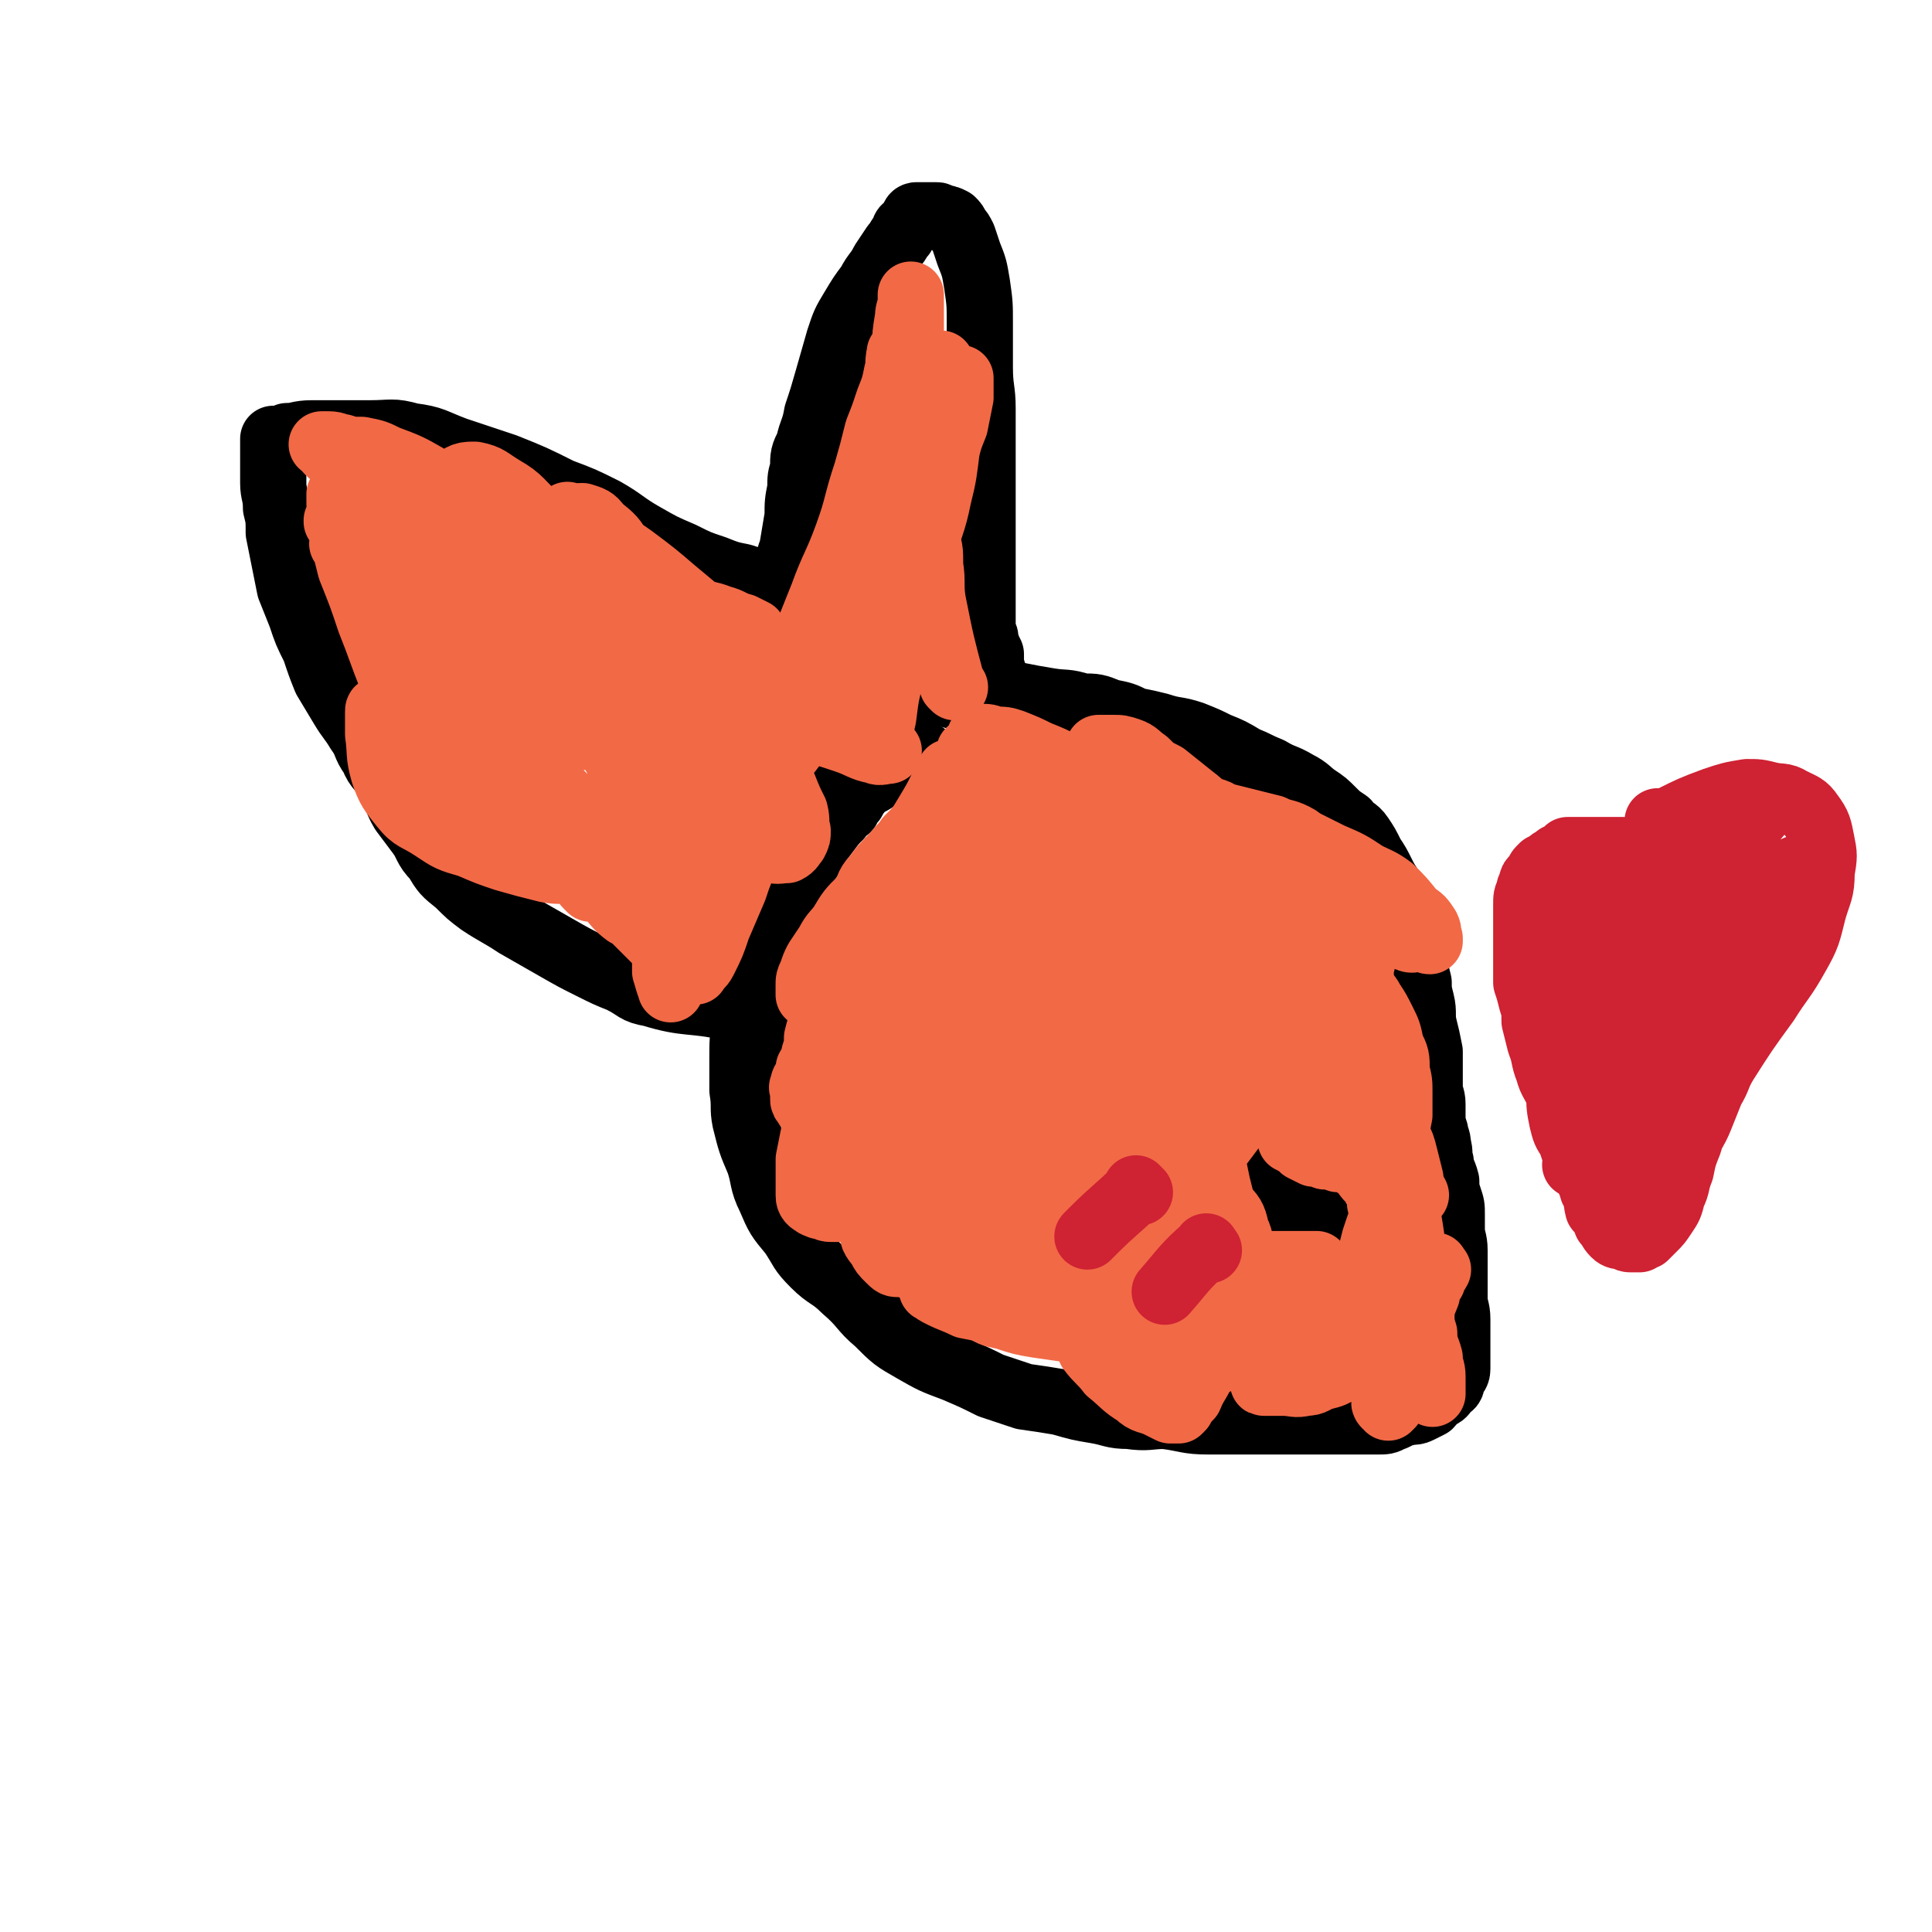<svg viewBox='0 0 700 700' version='1.1' xmlns='http://www.w3.org/2000/svg' xmlns:xlink='http://www.w3.org/1999/xlink'><g fill='none' stroke='#000000' stroke-width='24' stroke-linecap='round' stroke-linejoin='round'><path d='M304,259c-1,-1 -2,-1 -1,-1 9,-3 10,-3 21,-5 4,-1 4,-1 7,-2 5,0 5,0 9,0 5,0 5,0 10,0 5,0 5,0 9,0 5,0 5,0 10,1 5,1 5,1 11,2 6,1 6,0 12,2 5,0 5,0 10,2 5,1 5,1 9,3 5,1 5,1 9,2 6,2 6,1 12,3 5,2 5,2 9,4 5,2 5,2 10,5 5,2 4,2 9,4 5,3 5,2 10,5 4,2 4,3 7,5 3,2 3,2 6,5 2,2 2,2 5,4 2,3 3,2 5,5 2,3 2,3 4,7 2,3 2,3 4,7 2,4 2,3 4,7 2,5 2,5 4,9 1,5 1,5 2,9 1,3 1,3 2,7 0,3 0,3 1,7 0,3 0,3 1,7 1,4 0,5 1,9 1,4 1,4 2,9 0,3 0,3 0,7 0,3 0,3 0,6 0,3 1,3 1,6 0,2 0,2 0,4 0,3 0,3 1,6 0,2 1,2 1,5 1,3 0,3 1,6 0,3 1,3 2,7 0,3 0,3 1,6 1,3 1,3 1,6 0,3 0,3 0,5 0,4 1,4 1,8 0,2 0,2 0,5 0,3 0,3 0,6 0,3 0,3 0,6 0,4 1,4 1,8 0,3 0,3 0,6 0,2 0,2 0,5 0,2 0,2 0,4 0,1 0,1 0,3 0,2 -1,2 -2,4 0,2 0,2 -2,3 -1,2 -1,2 -3,3 -2,1 -2,2 -3,3 -2,1 -2,1 -4,2 -2,1 -3,0 -5,1 -2,0 -2,1 -5,2 -2,1 -2,1 -5,1 -3,0 -3,0 -6,0 -4,0 -4,0 -7,0 -5,0 -5,0 -9,0 -5,0 -5,0 -10,0 -5,0 -5,0 -10,0 -4,0 -4,0 -9,0 -5,0 -5,0 -10,0 -8,0 -8,-1 -16,-2 -6,0 -6,1 -13,0 -6,0 -6,-1 -12,-2 -6,-1 -6,-1 -13,-3 -6,-1 -6,-1 -13,-2 -6,-2 -6,-2 -12,-4 -6,-3 -6,-3 -13,-6 -8,-3 -8,-3 -15,-7 -7,-4 -7,-4 -13,-10 -6,-5 -5,-6 -12,-12 -5,-5 -6,-4 -11,-9 -5,-5 -4,-5 -8,-11 -5,-6 -5,-6 -8,-13 -3,-6 -2,-7 -4,-13 -3,-7 -3,-7 -5,-15 -1,-5 0,-5 -1,-11 0,-5 0,-5 0,-11 0,-7 0,-7 1,-14 1,-5 1,-5 3,-10 1,-5 1,-5 3,-11 1,-4 1,-4 2,-8 2,-5 2,-5 4,-9 1,-4 1,-4 2,-8 2,-3 1,-3 3,-6 2,-3 2,-3 4,-6 1,-3 1,-3 3,-6 1,-2 2,-1 3,-3 2,-2 2,-2 3,-4 2,-2 2,-1 4,-3 1,-2 1,-3 3,-4 0,0 0,1 0,1 0,0 0,-1 0,-1 0,-1 1,-1 2,-2 0,-1 -1,-2 0,-3 0,-1 0,-1 1,-2 0,-1 0,-1 1,-2 0,-1 0,-1 1,-3 0,-1 0,-1 1,-2 0,0 1,0 1,-1 1,-1 1,-1 2,-1 0,-1 0,-1 0,-2 0,-1 0,-1 1,-2 0,0 0,0 1,0 0,-1 0,-1 0,-1 0,-1 1,-1 2,-1 0,0 -1,0 -1,-1 0,0 0,0 0,0 0,0 0,0 0,0 0,-1 0,-1 0,-1 0,0 -1,0 -1,0 0,0 0,0 0,-1 0,0 0,-1 0,-1 0,0 0,1 0,2 '/><path d='M265,366c-1,-1 -1,-1 -1,-1 -14,-3 -15,-1 -28,-5 -6,-1 -5,-2 -11,-5 -5,-2 -5,-2 -11,-5 -6,-3 -6,-3 -13,-7 -7,-4 -7,-4 -14,-8 -6,-4 -7,-4 -13,-8 -4,-3 -4,-3 -8,-7 -5,-4 -5,-4 -8,-9 -4,-4 -3,-5 -6,-9 -3,-4 -3,-4 -6,-8 -3,-5 -2,-6 -5,-11 -3,-5 -4,-4 -6,-9 -3,-4 -2,-5 -5,-9 -3,-5 -3,-4 -6,-9 -3,-5 -3,-5 -6,-10 -2,-5 -2,-5 -4,-11 -3,-6 -3,-6 -5,-12 -2,-5 -2,-5 -4,-10 -1,-5 -1,-5 -2,-10 -1,-5 -1,-5 -2,-10 0,-5 0,-5 -1,-9 0,-5 -1,-5 -1,-9 0,-3 0,-3 0,-6 0,-3 0,-3 0,-5 0,-2 0,-2 0,-4 0,0 0,0 0,-1 0,0 0,0 1,0 2,0 2,0 4,-1 4,0 4,-1 9,-1 5,0 5,0 10,0 6,0 6,0 11,0 8,0 8,-1 15,1 8,1 8,2 16,5 9,3 9,3 18,6 10,4 10,4 20,9 8,3 8,3 16,7 7,4 7,5 14,9 7,4 7,4 14,7 6,3 6,3 12,5 5,2 5,2 10,3 3,1 3,1 6,2 1,0 1,0 3,0 1,0 2,1 3,2 1,0 0,-1 1,-2 1,-1 1,-1 2,-2 2,-5 1,-5 3,-10 1,-6 1,-6 2,-12 0,-5 0,-5 1,-10 0,-4 0,-4 1,-7 0,-5 0,-5 2,-9 1,-5 2,-5 3,-11 2,-6 2,-6 4,-13 2,-7 2,-7 4,-14 2,-6 2,-6 5,-11 3,-5 3,-5 6,-9 2,-4 3,-4 5,-8 2,-3 2,-3 4,-6 2,-2 1,-2 3,-4 1,-2 0,-2 2,-3 1,-2 1,-1 2,-3 0,0 0,0 0,0 0,-1 1,-1 1,-1 1,0 1,0 2,0 0,0 0,0 1,0 1,0 1,0 2,0 1,0 1,0 2,0 1,0 1,0 2,1 2,0 2,0 4,1 1,1 1,1 2,3 1,1 1,1 2,3 1,3 1,3 2,6 2,5 2,5 3,11 1,7 1,7 1,14 0,8 0,8 0,16 0,8 1,8 1,15 0,7 0,7 0,14 0,6 0,6 0,12 0,5 0,5 0,11 0,4 0,4 0,7 0,4 0,4 0,8 0,4 0,4 0,8 0,3 0,3 0,6 0,3 0,3 0,6 0,3 0,3 0,5 0,2 0,2 0,4 0,1 1,1 1,2 0,0 0,0 0,1 0,0 0,0 0,0 1,3 1,3 2,5 0,4 0,4 1,7 0,5 1,5 2,9 1,5 1,5 2,9 0,1 0,2 1,3 '/><path d='M370,260c-1,-1 -1,-1 -1,-1 -12,-4 -12,-5 -24,-7 -6,-2 -6,-1 -12,-2 -6,0 -6,1 -11,1 -4,0 -4,0 -8,0 -3,0 -4,0 -6,1 -2,1 -3,1 -4,3 -2,2 -2,3 -3,5 -3,4 -3,4 -5,8 -1,1 -2,2 -2,3 '/><path d='M336,275c-1,-1 -1,-2 -1,-1 -10,3 -10,3 -19,9 -4,2 -4,3 -7,6 -4,4 -4,5 -7,9 -3,4 -3,4 -6,8 -2,4 -2,4 -4,7 -1,3 -1,3 -3,6 -1,3 0,3 -1,6 -1,4 -1,4 -1,8 -1,5 -1,5 -1,9 0,4 0,4 0,8 0,1 0,2 0,2 '/><path d='M307,268c-1,-1 -1,-2 -1,-1 -5,12 -5,14 -10,27 -2,5 -2,5 -4,9 -2,6 -2,6 -4,12 -2,8 -3,8 -5,15 -2,7 -2,7 -4,13 -2,6 -2,6 -3,12 -1,6 -1,6 -2,13 0,8 0,8 0,16 0,2 0,2 0,5 0,0 0,0 0,0 '/><path d='M465,435c-1,-1 -1,-1 -1,-1 '/><path d='M465,435c-1,-1 -1,-1 -1,-1 -1,-1 0,0 0,0 2,-3 3,-4 5,-8 0,0 -1,0 -1,-1 0,0 0,0 -1,0 -1,0 -1,0 -2,0 -1,0 -2,0 -3,1 -1,0 -1,0 -2,1 -1,2 -1,2 -2,3 0,2 0,2 0,4 0,1 0,1 0,3 0,1 0,1 0,2 0,1 0,2 1,3 0,1 1,1 2,2 1,1 1,1 3,2 3,1 3,1 5,1 2,0 2,0 3,0 1,0 1,0 3,0 1,0 1,0 2,-1 1,-1 1,-1 1,-2 0,-2 0,-2 0,-3 0,-2 0,-2 0,-3 0,-2 0,-2 -1,-4 0,-1 0,-1 -2,-2 -2,-2 -2,-2 -4,-4 -3,-1 -3,-1 -6,-2 -2,-1 -2,-1 -4,-2 -2,0 -2,0 -5,0 0,0 0,0 -1,0 -1,0 -1,0 -1,0 -1,0 -1,0 -2,1 -1,1 -1,1 -1,2 -1,0 0,0 0,1 0,1 0,1 0,2 0,1 0,2 1,3 0,1 0,1 1,2 1,0 1,0 2,1 1,1 1,1 2,2 1,0 1,0 2,0 1,0 1,0 2,0 0,0 0,0 0,0 '/></g>
<g fill='none' stroke='#F26946' stroke-width='24' stroke-linecap='round' stroke-linejoin='round'><path d='M359,296c-1,-1 -1,-2 -1,-1 -8,11 -8,11 -14,24 -3,6 -2,7 -4,14 -2,5 -2,5 -4,11 -2,4 -1,5 -3,9 -1,5 -1,5 -2,9 0,4 -1,4 -1,9 0,4 0,4 0,8 0,2 0,2 0,4 0,0 0,0 0,1 0,0 0,0 0,0 2,-6 1,-6 3,-12 2,-5 3,-5 5,-11 2,-5 2,-5 5,-11 3,-8 4,-7 6,-15 2,-8 2,-9 4,-17 1,-6 1,-6 2,-11 0,-3 0,-3 0,-7 0,-2 0,-2 0,-4 0,0 0,-1 0,0 -1,0 -2,0 -3,1 -3,2 -4,2 -6,6 -5,5 -5,5 -8,11 -5,8 -5,8 -8,16 -4,7 -4,8 -7,15 -3,6 -4,6 -6,12 -1,5 -1,5 -2,9 0,4 0,4 0,8 0,3 0,3 0,6 0,2 0,2 1,4 1,1 1,1 2,2 0,0 1,0 2,0 1,0 1,0 2,-1 3,-3 3,-3 5,-7 4,-5 4,-5 7,-11 3,-5 3,-5 6,-11 3,-6 4,-6 6,-13 2,-5 2,-5 4,-11 1,-6 1,-6 1,-11 0,-3 0,-3 0,-6 0,-1 0,-2 -1,-3 0,0 -1,1 -2,2 -4,2 -4,1 -7,4 -5,5 -4,6 -8,12 -5,7 -5,7 -10,15 -4,6 -4,6 -8,12 -4,5 -5,5 -8,11 -3,5 -2,5 -4,10 -1,3 -1,3 -1,6 0,1 0,1 0,3 0,0 0,0 0,0 1,0 2,0 3,-1 3,-2 3,-2 5,-5 3,-7 3,-7 6,-13 4,-7 4,-7 7,-13 4,-8 4,-8 7,-15 3,-9 3,-10 6,-19 2,-6 2,-6 4,-13 2,-5 1,-5 3,-9 0,-3 0,-3 1,-6 0,-1 0,-1 0,-2 0,0 0,-1 0,0 -3,2 -3,3 -6,7 -3,4 -4,4 -7,8 -5,5 -5,5 -9,10 -5,5 -6,4 -10,10 -4,4 -4,4 -7,9 -2,3 -3,3 -5,7 -2,3 -2,3 -4,6 -1,2 -1,2 -2,5 -1,2 -1,2 -1,4 0,1 0,1 0,3 0,0 0,1 0,0 1,-2 1,-3 3,-5 3,-6 4,-5 7,-11 5,-7 5,-7 9,-14 5,-7 4,-7 9,-15 4,-5 5,-5 8,-11 4,-4 4,-4 7,-9 3,-5 3,-5 5,-9 1,-2 2,-2 3,-5 0,0 0,-2 0,-1 -2,4 -1,6 -4,11 -3,5 -4,5 -8,10 -4,5 -4,4 -8,9 -4,4 -4,4 -7,8 -3,3 -2,4 -4,7 -2,3 -2,2 -4,5 0,1 0,1 0,3 0,0 0,1 0,1 3,-4 3,-5 7,-9 3,-5 3,-4 7,-8 3,-4 2,-4 5,-7 2,-2 3,-2 5,-5 1,-1 1,-2 2,-3 0,-1 0,-1 1,-2 1,-1 1,-1 2,-3 0,0 0,0 0,0 0,-1 1,-1 1,-1 1,-1 1,-1 2,-2 0,0 0,0 1,-1 1,-1 1,-1 2,-2 1,-2 1,-2 3,-3 1,-1 1,-1 3,-3 1,-1 1,-1 2,-2 1,-1 0,-1 2,-2 1,0 1,0 2,-1 2,0 2,-1 3,-1 2,0 2,0 4,0 2,0 2,0 5,0 3,0 3,0 7,1 3,1 3,1 6,3 4,3 3,3 7,6 2,2 3,1 5,3 2,2 2,2 3,4 1,1 1,2 2,3 1,0 2,0 2,0 -2,-1 -3,-1 -5,-3 -3,-2 -3,-2 -6,-4 -5,-3 -5,-2 -9,-5 -4,-3 -4,-3 -8,-6 -4,-3 -4,-3 -7,-6 -3,-2 -3,-2 -6,-4 -2,-1 -2,-2 -3,-3 -1,0 -1,0 -1,-1 0,0 0,0 0,0 0,0 0,0 0,0 3,0 3,0 5,1 4,0 4,0 7,1 5,2 5,2 9,4 5,2 5,2 11,5 5,2 5,2 10,5 4,2 4,2 8,4 2,2 2,2 5,3 2,1 2,1 3,2 1,0 2,0 2,0 -2,0 -3,0 -6,-1 -4,0 -4,0 -7,-1 -5,-1 -5,-2 -10,-3 -5,-2 -5,-2 -11,-3 -5,-1 -5,-1 -9,-3 -4,-1 -4,0 -8,-2 -4,0 -4,0 -7,-2 -2,0 -2,0 -4,-2 -1,-1 -3,-3 -1,-3 3,0 5,1 11,3 5,1 5,0 11,2 5,1 5,1 11,3 6,2 6,2 13,4 5,2 5,2 10,4 5,2 5,2 9,4 4,2 4,2 7,4 4,1 4,1 7,3 2,1 2,1 4,2 0,0 2,0 2,0 -1,0 -3,0 -4,0 -3,-1 -3,-1 -6,-2 -4,-2 -4,-2 -7,-4 -4,-2 -4,-1 -8,-3 -4,-2 -4,-2 -7,-3 -3,-1 -3,-1 -5,-3 -1,0 -1,0 -3,-1 0,0 0,0 0,0 0,1 0,1 0,2 3,0 4,-2 7,-1 6,1 5,2 11,4 6,2 6,2 13,4 7,3 7,3 13,6 7,2 7,2 13,5 4,2 4,2 9,5 5,2 5,2 9,4 1,1 1,1 3,2 0,0 1,1 1,1 -3,-2 -4,-3 -7,-4 -5,-2 -5,-2 -10,-4 -5,-2 -6,-1 -11,-4 -5,-2 -5,-2 -11,-5 -5,-3 -5,-3 -11,-7 -5,-3 -5,-3 -9,-6 -4,-3 -4,-3 -8,-6 -3,-2 -3,-2 -6,-4 -2,-2 -2,-2 -4,-5 0,0 -1,-1 -1,-1 0,0 1,0 2,0 1,0 1,0 3,0 3,0 3,0 6,1 3,1 3,2 6,4 3,3 3,3 7,5 5,4 5,4 10,8 4,3 3,3 7,6 4,3 4,2 9,5 4,2 4,2 8,4 5,2 5,2 9,4 4,1 4,1 7,3 2,0 2,0 4,0 0,0 0,0 1,0 0,0 1,0 0,0 0,-1 -1,-1 -2,-2 -3,-3 -2,-4 -6,-6 -4,-2 -4,-1 -8,-3 -4,-1 -4,-1 -8,-2 -4,-1 -4,-1 -8,-2 -3,0 -2,-1 -5,-2 -1,0 -2,-1 -3,-1 0,0 0,1 0,2 0,0 0,0 0,0 4,0 4,0 8,1 5,2 5,2 11,4 6,2 7,2 14,4 6,3 6,3 12,6 7,3 7,3 13,7 4,2 5,2 9,5 4,4 4,4 8,9 3,2 3,2 5,5 1,2 0,2 1,4 0,0 0,0 0,1 -1,0 -2,-1 -3,-1 -3,0 -3,1 -5,0 -3,-1 -3,-1 -5,-3 -2,0 -2,0 -3,-1 -2,-1 -2,-1 -4,-1 0,0 0,0 -1,0 0,0 0,0 -1,0 0,0 -1,0 -1,1 0,1 0,1 -1,3 0,3 0,3 0,6 0,4 -1,4 -1,7 0,5 0,5 1,9 0,5 0,6 1,11 1,6 1,6 2,12 1,5 2,5 3,11 1,4 1,4 3,8 1,4 1,4 3,8 2,4 2,4 3,8 1,4 1,4 2,8 0,2 0,2 0,4 0,1 0,1 0,2 1,0 2,0 2,0 -2,-4 -3,-4 -5,-8 -2,-4 -2,-4 -3,-8 -2,-5 -2,-5 -3,-9 -2,-5 -2,-5 -3,-10 -2,-6 -2,-6 -3,-12 -2,-8 -2,-8 -4,-15 -1,-5 0,-5 -2,-10 0,-3 0,-3 -2,-7 0,-2 0,-2 -1,-4 0,0 0,-1 0,-1 0,0 0,1 0,1 0,0 0,0 0,0 1,2 2,2 3,4 1,4 1,4 3,9 1,6 1,6 3,11 1,7 1,7 3,13 1,5 1,5 2,10 1,5 2,5 3,10 1,6 0,6 2,12 1,7 1,7 3,14 1,7 1,7 2,13 1,6 0,6 1,11 0,7 1,7 2,13 1,7 0,7 2,13 0,5 1,5 2,9 0,4 1,3 1,7 0,1 0,1 0,3 0,1 0,3 0,3 -1,-2 -1,-4 -2,-8 0,-4 0,-4 -1,-9 -1,-5 -1,-5 -1,-10 0,-4 0,-4 0,-8 0,-3 0,-3 -1,-6 0,-2 0,-2 0,-4 0,-1 0,-1 0,-2 0,0 0,0 0,0 0,4 0,4 0,8 0,6 0,6 -1,12 0,6 0,6 -1,11 0,4 -1,4 -2,7 -2,4 -2,4 -4,8 -1,2 -1,2 -2,5 0,0 -1,1 -1,1 0,0 0,-1 -1,-1 0,0 0,0 0,0 -1,-1 0,-1 0,-2 1,-4 1,-4 2,-7 2,-5 2,-5 4,-9 3,-6 3,-6 5,-12 2,-5 2,-5 4,-10 0,-3 0,-3 2,-5 0,-2 1,-2 2,-4 0,0 -1,0 -1,-1 0,0 0,-1 0,0 -2,1 -2,2 -5,4 -4,5 -4,5 -7,9 -4,6 -4,6 -8,11 -4,4 -4,4 -8,8 -3,2 -2,3 -6,5 -3,2 -3,2 -7,3 -3,1 -3,2 -6,2 -4,1 -4,0 -8,0 -3,0 -3,0 -5,0 -1,0 -2,0 -2,0 -1,0 0,0 1,-1 3,-2 3,-2 6,-4 5,-3 6,-2 11,-4 5,-2 5,-2 10,-4 4,-1 4,-1 8,-3 4,-2 4,-2 7,-3 2,-1 2,-1 5,-3 0,0 1,0 1,0 0,0 -1,0 -1,-1 -1,0 -1,-1 -3,-1 -3,-1 -3,-1 -7,-1 -5,0 -5,0 -10,1 -6,1 -6,1 -12,3 -5,1 -5,0 -10,2 -4,0 -5,0 -8,2 -2,0 -2,1 -4,2 0,0 -1,0 -1,0 0,0 1,0 2,0 1,0 1,1 3,1 4,0 4,0 8,-1 6,-1 6,-2 11,-4 5,-3 5,-3 9,-6 5,-3 5,-3 9,-6 2,-1 2,-1 4,-3 1,0 1,-1 1,-1 0,-1 -1,-1 -2,-1 -2,0 -2,0 -5,0 -5,0 -5,-1 -10,0 -6,1 -6,1 -11,2 -5,1 -5,2 -9,3 -4,1 -4,1 -8,3 -2,1 -2,1 -4,3 -1,0 -2,0 -2,0 0,0 1,0 2,0 0,0 0,0 0,0 0,0 -1,0 -1,0 2,-1 3,0 7,-1 4,0 4,-1 8,-2 5,-1 5,-1 9,-2 4,-1 3,-2 7,-3 2,-1 2,-1 5,-1 1,0 2,0 2,0 -2,-1 -3,-1 -5,-2 -5,0 -5,0 -10,0 -5,0 -5,0 -11,0 -4,0 -4,0 -8,0 -2,0 -2,0 -5,0 -2,0 -2,0 -4,0 0,0 -1,0 0,0 4,-1 4,-2 9,-3 5,-1 5,-1 9,-2 4,-1 4,-1 9,-2 2,0 2,0 4,0 1,0 3,0 3,0 -3,0 -5,0 -9,0 -5,0 -5,0 -9,0 -3,0 -3,0 -7,0 -1,0 -1,0 -3,0 -2,0 -2,0 -4,-1 -2,0 -2,0 -3,-1 -2,-1 -2,-1 -4,-3 -2,-1 -2,-1 -3,-3 0,-1 0,-1 -1,-3 0,-1 0,-1 0,-2 0,-1 0,-1 0,-3 0,0 0,0 0,0 0,-1 0,-1 0,-1 1,0 1,0 2,0 1,0 1,0 2,0 2,0 2,0 3,0 1,0 1,0 3,0 0,0 0,0 0,0 0,-2 0,-2 -1,-4 -1,-4 -1,-4 -2,-8 -1,-5 -1,-5 -2,-9 -1,-4 -1,-4 -3,-7 -1,-4 -1,-4 -2,-7 0,-3 0,-3 0,-5 0,-2 -1,-2 -1,-4 0,0 0,0 0,-1 0,0 0,0 0,0 0,0 0,0 0,0 1,2 1,2 2,5 0,2 0,3 0,5 0,4 0,4 0,8 0,4 0,4 0,7 0,4 0,4 -1,7 0,2 0,2 -2,4 0,1 0,1 -1,1 0,0 -1,0 0,0 0,-1 1,-1 2,-3 2,-3 1,-4 3,-7 2,-4 3,-3 5,-7 3,-4 3,-4 6,-8 3,-3 3,-3 6,-6 3,-3 3,-3 7,-6 3,-2 3,-2 7,-3 2,-1 2,0 4,0 1,0 1,0 3,0 0,0 0,0 0,0 1,1 0,1 0,3 0,1 0,1 -1,2 0,1 0,1 -1,2 -1,1 -1,1 -3,2 -1,0 -1,0 -2,1 -1,1 -1,1 -2,1 -1,0 -1,0 -2,0 0,0 -1,0 0,0 2,0 3,0 6,0 3,0 3,0 6,0 3,0 3,0 5,0 2,0 2,0 4,0 2,0 2,0 4,0 1,0 1,0 2,0 0,0 1,0 1,1 0,0 0,0 0,1 0,0 0,0 0,1 1,1 2,1 2,2 -1,1 -1,1 -3,2 -1,0 -1,0 -2,0 -3,1 -2,2 -5,2 -3,1 -3,0 -6,0 -3,0 -3,0 -5,0 -2,0 -2,0 -4,0 0,0 -1,0 0,0 1,1 2,1 4,3 2,1 2,1 4,2 2,0 2,0 4,1 1,0 1,0 2,0 2,0 2,1 3,1 1,0 1,0 3,0 1,0 1,0 2,0 0,0 0,0 1,0 0,0 0,0 0,0 0,0 0,0 0,0 0,1 0,1 0,2 0,0 1,0 1,0 1,0 1,0 1,1 1,1 1,1 2,2 0,1 0,1 1,2 1,1 1,1 2,2 0,1 0,1 1,2 0,1 0,1 1,2 0,1 0,1 0,3 0,1 1,1 1,3 0,1 0,1 0,2 0,2 0,2 0,3 0,2 0,2 0,4 0,1 0,1 -1,3 0,2 0,2 -1,4 0,1 0,1 -1,3 0,1 -1,1 -2,3 0,1 0,1 -1,2 -1,2 -1,2 -2,3 0,1 0,1 0,3 0,0 0,1 0,0 0,-2 -1,-3 0,-6 1,-3 2,-3 3,-6 1,-4 1,-4 2,-8 2,-6 2,-6 4,-11 1,-7 1,-7 2,-14 1,-6 1,-6 2,-11 0,-4 0,-4 1,-9 0,-4 0,-4 0,-8 0,-4 0,-4 -1,-8 0,-5 0,-5 -2,-9 -1,-5 -1,-5 -3,-9 -2,-4 -2,-4 -4,-7 -2,-4 -3,-3 -5,-6 -2,-2 -2,-3 -4,-5 -2,-2 -2,-1 -4,-3 -1,-1 -1,-1 -3,-3 -1,-1 0,-1 -1,-1 -1,-1 -1,-1 -1,-1 0,1 0,1 0,2 -1,2 -2,2 -3,4 -1,4 -1,4 -2,7 -1,5 -1,5 -2,9 0,5 -1,5 -1,10 0,4 1,4 1,8 0,1 0,1 0,3 0,1 0,2 0,2 1,-3 2,-4 4,-7 1,-4 1,-4 2,-8 1,-4 1,-4 3,-8 1,-4 1,-4 2,-8 0,-3 0,-3 0,-6 0,-1 0,-1 0,-3 0,0 0,-1 -1,-1 -2,1 -2,1 -4,2 -6,3 -7,2 -13,6 -7,5 -7,5 -13,11 -7,8 -6,8 -13,16 -5,6 -6,6 -12,12 -4,5 -4,5 -8,9 -3,3 -3,3 -5,7 -1,0 -1,1 -1,2 0,0 1,-1 2,-2 4,-2 4,-2 8,-5 6,-6 6,-6 12,-13 6,-8 6,-9 12,-17 7,-9 6,-9 14,-17 4,-5 5,-5 9,-10 1,-1 2,-2 2,-3 0,-1 0,-1 -1,-1 -1,0 -1,0 -2,1 -6,2 -7,1 -12,4 -9,6 -9,6 -17,13 -10,8 -10,9 -19,19 -9,9 -9,9 -16,19 -6,7 -6,7 -11,15 -4,5 -4,5 -7,11 -1,3 -1,3 -1,7 0,1 0,1 1,2 1,0 2,1 3,0 3,-1 4,-1 6,-4 4,-5 3,-6 7,-11 6,-7 6,-7 11,-14 7,-9 8,-9 14,-18 7,-10 7,-10 14,-20 4,-7 4,-7 7,-13 2,-3 2,-4 2,-7 0,0 0,-1 -1,-1 -2,0 -2,0 -4,1 -6,3 -7,2 -12,7 -8,7 -8,7 -14,16 -7,9 -6,10 -12,20 -4,8 -4,8 -8,15 -2,6 -3,6 -4,12 0,4 0,5 2,8 1,2 2,3 5,3 3,0 4,-1 7,-3 7,-4 6,-5 12,-10 8,-5 9,-4 16,-10 7,-6 7,-7 12,-14 6,-7 6,-7 10,-14 4,-6 4,-6 6,-11 1,-3 1,-3 2,-6 0,-2 0,-3 -2,-4 -1,-1 -2,-1 -4,0 -6,2 -7,1 -12,5 -8,5 -8,6 -15,14 -7,8 -7,8 -13,17 -6,8 -6,8 -10,16 -4,7 -5,8 -7,16 -2,6 -1,6 -2,12 0,3 1,3 1,6 0,1 0,2 0,2 0,0 1,-1 2,-2 2,-3 3,-3 5,-6 4,-7 3,-8 7,-16 5,-8 5,-8 10,-16 5,-8 5,-8 9,-16 4,-9 4,-9 7,-19 2,-5 2,-5 3,-11 0,-3 0,-3 -1,-5 -2,-1 -3,-2 -5,-2 -8,0 -8,-1 -15,2 -12,4 -13,4 -23,11 -14,10 -14,11 -25,23 -10,11 -10,11 -18,24 -6,9 -5,10 -9,20 -2,5 -2,5 -3,11 -1,3 -1,3 0,6 0,1 0,2 2,3 1,0 1,0 3,-1 4,-2 5,-2 9,-6 7,-7 6,-8 12,-14 10,-11 10,-11 20,-21 12,-12 12,-12 24,-25 10,-10 10,-11 20,-22 6,-7 6,-6 12,-13 3,-3 3,-3 6,-7 0,-1 1,-2 0,-3 -1,0 -2,0 -4,1 -7,1 -7,0 -13,3 -11,4 -12,4 -22,10 -13,8 -12,9 -24,19 -11,10 -11,11 -21,22 -7,8 -7,7 -13,16 -3,3 -4,4 -6,8 0,1 0,2 1,3 0,0 1,-1 2,-2 5,-3 5,-2 10,-6 7,-6 6,-7 13,-14 8,-8 9,-8 17,-17 7,-10 7,-11 14,-22 4,-8 5,-7 9,-16 3,-5 4,-5 5,-11 0,-2 0,-4 -2,-5 -4,0 -5,1 -9,4 -10,6 -11,6 -20,14 -13,12 -14,12 -25,25 -11,13 -10,14 -20,28 -6,10 -7,9 -12,20 -3,6 -2,7 -4,14 0,2 0,3 0,4 0,0 0,-1 1,-2 3,-5 3,-5 6,-10 6,-9 6,-9 12,-17 7,-10 8,-10 15,-20 8,-12 7,-13 16,-25 6,-9 8,-7 15,-16 5,-6 4,-7 7,-14 1,-4 1,-4 2,-8 0,-2 1,-4 0,-4 -1,0 -2,2 -5,4 -8,8 -8,8 -16,16 -10,10 -10,10 -18,21 -9,12 -8,13 -15,25 -5,8 -5,8 -9,16 -2,5 -2,5 -4,11 -1,2 -1,3 -1,4 0,0 0,-1 0,-1 0,-2 1,-2 1,-3 4,-6 4,-6 7,-12 6,-10 6,-9 12,-19 6,-13 5,-13 12,-25 6,-12 7,-11 14,-22 5,-10 5,-10 10,-20 3,-5 4,-5 6,-10 0,-2 0,-3 -1,-5 -1,0 -1,0 -2,1 -5,1 -6,0 -9,3 -9,8 -9,8 -16,17 -7,12 -6,13 -13,25 -5,9 -5,9 -9,18 -4,8 -3,8 -6,16 -1,3 -1,3 -2,6 0,1 0,2 0,2 0,0 1,-1 1,-2 2,-4 3,-4 5,-8 3,-7 3,-7 6,-14 5,-8 5,-8 10,-15 6,-10 6,-10 11,-19 4,-8 4,-9 8,-17 3,-4 3,-4 5,-8 1,-2 1,-2 1,-4 0,-2 0,-2 -1,-4 -2,-1 -2,-1 -4,-2 -4,0 -4,0 -8,1 -5,1 -5,0 -9,2 -4,1 -4,1 -8,4 -2,1 -2,1 -4,4 -1,1 -1,1 -1,3 -1,1 0,1 1,1 2,2 2,2 4,3 3,1 4,1 7,1 5,0 5,0 10,0 6,0 6,0 11,-1 4,0 4,0 8,-2 3,-1 3,-1 6,-3 2,-1 2,-1 3,-3 0,-2 0,-2 0,-4 0,-2 0,-2 0,-3 0,-3 0,-4 -1,-6 -2,-3 -3,-3 -6,-5 -4,-3 -4,-3 -9,-5 -5,-2 -5,-2 -10,-3 -4,0 -4,-1 -8,-1 -3,0 -3,0 -5,0 0,0 -1,0 -1,0 0,0 1,0 1,1 1,1 0,1 1,2 4,3 4,2 8,4 6,3 6,3 11,5 6,3 6,4 12,6 6,2 6,1 12,3 6,2 6,3 12,4 5,2 5,1 10,3 2,1 2,1 4,3 0,0 1,1 1,1 0,0 0,-1 0,-1 -2,-1 -3,0 -6,0 -5,0 -5,-1 -11,-2 -6,-1 -6,-1 -12,-2 -6,-1 -6,0 -11,-1 -5,-1 -5,-2 -9,-3 -2,0 -2,0 -4,0 0,0 -1,0 -1,0 0,0 1,0 2,0 5,2 5,3 11,5 7,2 7,1 15,2 7,1 7,1 15,2 8,1 8,1 16,2 7,1 7,1 13,3 6,1 6,1 12,3 4,2 5,2 9,4 2,2 3,2 5,4 1,1 2,3 2,3 -1,1 -3,-1 -5,-2 -6,-1 -7,0 -13,-1 -6,-1 -6,-1 -12,-2 -6,0 -6,0 -12,0 -6,0 -6,0 -12,1 -5,1 -5,1 -10,3 -4,2 -3,2 -7,4 -2,1 -2,1 -4,3 -1,0 -1,1 -1,2 0,0 0,0 0,0 6,1 6,0 12,0 9,0 9,1 19,-1 10,-1 10,-2 20,-5 9,-2 9,-2 19,-5 6,-2 6,-2 12,-4 1,-1 1,-1 2,-1 0,1 0,2 0,2 -1,-1 -2,-2 -3,-2 -7,0 -7,0 -14,1 -10,2 -10,1 -19,4 -12,3 -12,4 -24,8 -12,4 -12,4 -24,9 -10,5 -10,5 -19,11 -7,5 -7,5 -13,11 -4,5 -5,6 -7,12 -2,4 -1,4 -2,9 0,3 0,3 0,7 0,2 0,3 0,5 0,2 0,2 1,4 2,3 2,3 4,5 2,1 2,1 4,1 2,0 2,0 4,0 1,0 1,0 3,0 1,0 1,0 2,-1 1,-3 1,-3 1,-6 0,-4 0,-5 -1,-9 -1,-7 -1,-8 -4,-13 -5,-7 -5,-7 -12,-11 -6,-4 -7,-3 -14,-5 -6,-2 -6,-2 -12,-2 -5,0 -6,0 -10,3 -6,5 -5,6 -9,13 -4,9 -3,9 -5,18 -2,8 -2,8 -3,15 -1,10 0,10 0,19 0,7 0,7 2,13 0,4 1,4 3,7 1,2 1,2 3,4 2,2 2,2 4,2 2,0 3,0 5,0 2,0 2,1 4,-1 3,-1 3,-2 5,-5 3,-5 3,-5 5,-10 2,-8 1,-8 3,-16 1,-7 2,-7 2,-15 0,-5 0,-5 -1,-10 -2,-6 -1,-7 -4,-13 -2,-5 -3,-4 -8,-7 -3,-3 -4,-3 -7,-4 -4,0 -4,0 -8,2 -3,1 -3,1 -6,3 -2,2 -2,2 -4,4 -1,3 -2,3 -3,6 -2,5 -2,5 -3,10 0,4 0,4 0,8 0,3 0,3 1,7 1,4 1,4 2,8 2,5 2,5 4,9 2,3 2,3 4,5 2,2 2,2 4,4 2,1 2,1 4,2 1,0 2,1 3,0 1,0 1,-1 2,-2 1,-4 1,-4 2,-9 0,-6 -1,-6 0,-13 0,-7 1,-7 2,-13 0,-6 0,-6 0,-11 0,-7 0,-7 -1,-13 0,-5 0,-5 -3,-9 -2,-4 -2,-4 -6,-6 -2,-1 -2,-1 -5,-1 -3,0 -3,-1 -6,0 -3,1 -3,1 -5,3 -3,5 -3,5 -5,10 -2,4 -1,5 -2,9 -2,5 -2,5 -3,9 -2,6 -1,6 -3,11 -1,5 -1,5 -2,10 0,4 0,4 0,8 0,2 0,2 0,5 0,1 0,2 2,3 1,1 1,0 2,1 2,0 2,1 4,1 3,0 4,0 7,0 3,0 3,0 6,-1 3,-2 3,-3 6,-6 3,-5 2,-6 5,-11 2,-5 3,-5 5,-10 3,-6 3,-6 4,-13 2,-6 2,-6 3,-13 0,-6 0,-6 0,-12 0,-4 0,-4 -1,-8 0,-3 0,-4 -2,-6 -2,-2 -2,-2 -5,-4 -2,-1 -2,-2 -5,-3 -2,0 -2,0 -4,0 -3,0 -3,0 -5,0 -3,0 -3,0 -5,2 -3,1 -2,2 -4,4 -3,3 -3,3 -5,6 -1,2 -1,3 -2,5 -2,4 -2,4 -3,8 0,3 0,3 -1,6 0,3 -1,3 -2,5 0,2 0,2 -1,4 -1,1 -1,1 -1,3 -1,0 0,0 0,0 0,1 0,1 0,2 0,1 0,1 0,2 0,1 0,1 1,2 0,1 1,1 2,2 1,2 1,2 3,3 1,2 1,2 3,4 1,1 1,1 3,2 1,1 1,1 2,3 2,1 2,1 3,2 2,1 2,1 4,2 3,1 3,1 5,3 2,1 2,1 4,2 3,1 3,1 6,2 3,1 3,1 6,2 3,1 3,1 6,2 3,2 3,1 7,3 2,1 2,2 4,3 2,1 2,1 4,2 2,1 1,1 3,3 2,0 2,0 3,1 1,0 1,0 3,0 1,1 1,1 3,2 1,1 1,1 3,2 2,1 2,1 4,2 3,0 3,0 5,1 3,0 3,0 6,1 3,0 3,1 6,2 2,0 2,0 4,0 2,0 2,0 4,0 1,0 1,0 3,1 1,0 1,1 3,1 0,0 0,0 1,0 0,0 0,0 0,0 0,0 0,0 0,0 1,0 1,0 0,0 -5,-1 -5,0 -11,-1 -6,0 -6,0 -13,-1 -6,-1 -6,-1 -12,-2 -5,-1 -5,-1 -10,-1 -2,0 -2,0 -5,0 -1,0 -1,-1 -1,0 -1,2 -1,3 1,6 1,3 2,3 5,6 4,3 4,3 8,5 5,3 5,2 10,4 6,3 6,2 11,5 5,2 5,3 10,5 4,1 4,1 8,2 2,0 2,0 4,0 1,0 2,1 3,0 0,-1 -1,-2 -2,-3 -2,-2 -2,-3 -5,-4 -4,-3 -5,-3 -10,-4 -7,-2 -7,-2 -15,-3 -7,0 -7,0 -13,0 -8,0 -8,0 -15,0 -5,0 -5,0 -10,0 -3,0 -3,0 -5,0 0,0 -1,0 0,0 1,1 1,1 3,2 4,2 5,2 9,4 5,1 5,1 11,2 5,0 5,1 10,1 6,1 6,0 11,1 6,0 6,1 12,2 4,0 4,0 8,0 2,0 2,0 4,0 1,0 3,0 3,0 -1,-1 -3,-2 -5,-4 -5,-2 -5,-2 -10,-4 -7,-1 -7,-1 -14,-2 -6,0 -7,0 -13,0 -5,0 -5,0 -9,0 -3,0 -3,0 -6,0 -1,0 -3,-1 -2,0 1,2 2,3 5,4 4,3 4,3 9,4 6,2 6,2 12,3 7,1 7,1 14,2 7,0 7,0 14,0 7,0 7,0 13,-1 7,0 7,0 13,-1 5,-2 5,-1 9,-4 4,-3 4,-3 6,-6 2,-4 3,-4 4,-7 1,-4 0,-4 0,-8 0,-5 1,-5 -1,-9 -1,-4 -1,-5 -4,-8 -2,-2 -3,-2 -6,-3 -2,0 -3,0 -5,0 -2,0 -3,0 -4,1 -3,4 -3,4 -5,8 -2,5 -2,5 -4,10 -1,5 -1,5 -1,11 0,5 0,5 1,11 0,4 -1,5 1,9 0,2 0,3 2,4 3,2 3,2 6,3 3,1 3,2 6,2 3,0 3,1 6,-1 4,-2 4,-2 6,-6 3,-5 2,-5 4,-10 1,-5 1,-5 1,-10 0,-4 1,-4 -1,-8 0,-2 -1,-3 -3,-4 -3,-3 -4,-3 -8,-4 -6,-1 -6,0 -12,0 -8,0 -8,-1 -15,1 -5,1 -5,1 -10,3 -3,2 -4,2 -6,6 -2,3 -2,4 -3,8 0,6 0,6 0,11 0,4 -1,5 1,9 3,4 4,4 7,8 5,4 5,5 10,8 3,3 4,2 8,4 2,1 2,1 4,2 1,0 1,0 3,0 0,0 0,0 1,-1 1,-2 1,-2 3,-4 2,-5 3,-5 5,-10 3,-8 3,-8 5,-16 2,-5 2,-5 3,-10 0,-1 0,-1 0,-3 0,0 0,0 0,-1 0,0 0,-1 0,-1 -1,0 -1,0 -2,0 -3,0 -3,0 -7,0 -5,0 -5,0 -10,0 -6,0 -6,0 -12,1 -5,1 -5,1 -11,3 -4,1 -4,1 -8,2 -4,1 -4,0 -8,1 -2,0 -2,0 -4,0 -1,0 -1,0 -2,0 0,0 -1,0 0,0 1,0 2,0 4,0 3,0 3,1 7,0 3,-1 3,-1 5,-2 2,-1 2,-1 4,-3 1,-1 2,-1 3,-3 0,-1 -1,-1 -1,-2 -1,-3 0,-3 -1,-7 -1,-5 -1,-5 -3,-10 -4,-7 -3,-7 -8,-14 -7,-8 -8,-8 -15,-15 -5,-6 -6,-6 -10,-12 -6,-8 -5,-9 -9,-18 -3,-9 -3,-10 -5,-19 -2,-7 -3,-7 -4,-13 -2,-7 -2,-7 -3,-13 0,-6 0,-7 0,-13 0,-4 0,-4 1,-8 0,-4 0,-4 1,-8 0,-1 0,-1 1,-3 0,0 0,0 0,0 '/><path d='M346,249c-1,-1 -1,-1 -1,-1 -4,-15 -4,-15 -7,-30 -1,-6 0,-7 -1,-13 0,-6 0,-6 -2,-12 -1,-7 -1,-7 -3,-14 -1,-5 0,-5 -2,-10 0,-2 0,-2 -2,-5 0,-2 0,-2 -1,-4 -1,0 -1,-1 -1,0 -1,6 -1,6 -1,13 0,9 -1,9 -1,18 0,8 0,8 -1,16 0,9 0,9 -1,18 -1,11 -1,11 -2,21 0,6 0,6 0,12 0,4 -1,4 -1,8 0,1 0,3 0,3 0,-3 0,-5 1,-9 1,-8 1,-8 3,-16 3,-11 3,-11 5,-22 3,-11 3,-11 6,-21 3,-11 4,-11 6,-21 2,-8 2,-9 3,-17 1,-4 1,-4 3,-9 1,-5 1,-5 2,-10 0,-2 0,-2 0,-4 0,-1 0,-2 0,-3 0,0 0,1 0,2 -5,7 -5,7 -10,14 -7,10 -7,10 -13,20 -6,13 -5,13 -11,26 -5,8 -6,8 -10,17 -4,8 -4,9 -8,18 -3,6 -3,6 -6,12 -2,3 -2,3 -4,6 0,1 0,2 0,2 0,0 0,-1 0,-1 0,0 0,0 0,0 2,-8 2,-9 4,-17 4,-10 4,-10 8,-20 4,-11 5,-11 9,-22 4,-11 3,-11 7,-23 2,-7 2,-7 4,-15 2,-5 2,-5 4,-11 2,-5 2,-5 3,-10 1,-2 1,-2 1,-5 0,-1 0,-3 0,-2 -1,4 0,6 -1,11 -2,7 -3,7 -5,14 -2,8 -2,8 -3,16 -2,9 -2,9 -4,19 -2,7 -3,6 -4,14 -1,6 0,6 -1,12 0,5 0,5 0,10 0,2 0,2 0,5 0,1 0,2 0,2 0,-6 -1,-7 1,-14 1,-8 2,-7 4,-15 3,-10 3,-10 5,-21 3,-10 2,-10 4,-20 2,-9 2,-9 4,-18 1,-8 1,-8 2,-17 0,-5 0,-5 1,-11 0,-3 1,-3 1,-6 0,-1 0,-3 0,-2 0,4 0,6 0,13 0,7 0,7 0,14 0,5 0,5 0,11 0,5 0,5 0,10 0,4 0,4 1,7 0,3 -1,3 0,5 0,2 1,4 2,4 0,0 -1,-2 0,-4 1,-3 2,-3 3,-7 1,-3 0,-3 1,-7 0,-4 1,-4 2,-8 0,-4 0,-4 1,-8 0,-2 1,-1 1,-3 0,-1 0,-3 0,-2 -1,4 0,6 -2,11 -4,9 -4,8 -9,16 -5,10 -5,10 -10,21 -6,11 -6,11 -11,22 -5,11 -5,11 -10,23 -5,11 -4,11 -9,22 -5,9 -6,9 -11,18 -5,8 -5,9 -10,17 -5,6 -5,6 -10,11 -3,4 -3,4 -6,7 -2,2 -2,2 -4,4 -1,0 -1,0 -2,0 0,0 0,0 0,0 1,0 1,0 2,0 5,-2 5,-2 10,-5 7,-5 7,-5 13,-11 7,-7 6,-8 14,-16 6,-8 6,-8 13,-15 6,-6 6,-5 12,-12 4,-4 3,-5 6,-9 1,-2 1,-2 2,-3 0,0 -1,0 -1,1 -2,2 -2,2 -4,4 -7,7 -7,7 -13,13 -9,9 -9,9 -16,19 -9,11 -9,12 -16,24 -6,9 -7,9 -11,18 -4,8 -4,8 -5,16 -1,5 -1,5 -1,10 0,3 -1,3 -1,6 0,2 1,2 1,4 0,1 0,1 0,3 0,0 0,1 0,1 1,-2 2,-2 3,-4 3,-6 3,-6 5,-12 3,-7 3,-7 6,-14 2,-6 2,-6 5,-12 2,-5 2,-5 4,-11 1,-4 1,-4 2,-9 0,-3 0,-3 0,-6 0,-2 0,-3 0,-4 0,0 0,1 -1,2 -1,3 -2,3 -4,5 -3,6 -3,6 -6,11 -4,8 -5,8 -8,15 -4,10 -3,10 -7,19 -2,7 -2,7 -4,14 -1,3 -1,3 -3,7 0,2 0,2 -1,4 0,0 0,0 0,1 0,0 0,1 0,0 -1,-2 -1,-3 -2,-6 0,-5 0,-5 0,-10 0,-7 0,-7 0,-14 0,-7 0,-7 1,-15 0,-5 0,-5 1,-10 1,-4 1,-4 2,-7 2,-4 3,-4 5,-8 0,-2 0,-4 1,-4 '/><path d='M242,345c-1,-1 -1,-1 -1,-1 -12,-12 -12,-12 -23,-23 -5,-5 -5,-6 -10,-11 -4,-4 -4,-4 -8,-8 -4,-3 -4,-3 -8,-6 -5,-4 -5,-4 -10,-8 -5,-5 -5,-5 -10,-9 -5,-4 -5,-4 -11,-7 -4,-4 -4,-4 -9,-8 -4,-3 -4,-3 -8,-5 -2,-1 -2,-1 -4,-2 -1,0 -1,0 -2,0 -1,0 -1,0 -1,1 0,4 0,4 0,8 1,7 0,7 2,14 2,6 3,7 7,12 4,5 5,4 11,8 6,4 6,4 13,6 7,3 7,3 13,5 7,2 7,2 15,4 5,1 5,0 10,1 3,0 3,0 7,0 2,0 2,0 4,0 2,0 2,0 4,0 0,0 0,0 0,-1 0,0 0,0 0,0 0,-1 0,-1 -1,-2 -1,-2 -1,-2 -2,-4 -3,-3 -2,-3 -5,-6 -3,-5 -3,-5 -7,-10 -5,-6 -5,-5 -10,-11 -6,-7 -5,-7 -11,-14 -5,-6 -5,-6 -9,-12 -5,-5 -5,-5 -8,-11 -4,-5 -3,-5 -6,-9 -2,-3 -2,-4 -4,-6 0,-1 -1,-1 -1,-1 0,1 1,2 1,3 1,5 0,5 2,10 3,6 3,6 7,12 5,6 5,5 10,11 6,8 5,8 12,16 6,9 6,9 13,17 5,6 5,5 10,11 4,5 4,5 8,9 4,4 4,4 7,8 1,2 1,2 3,4 0,0 0,2 0,2 -3,-5 -4,-6 -7,-12 -5,-7 -6,-6 -11,-13 -7,-11 -6,-11 -13,-22 -8,-14 -8,-14 -16,-28 -7,-12 -8,-12 -14,-24 -6,-12 -5,-13 -11,-25 -4,-8 -5,-8 -9,-16 -4,-7 -3,-7 -7,-15 -2,-4 -2,-4 -4,-8 0,-1 0,-2 -1,-3 0,0 -1,0 -1,0 0,1 1,2 1,4 1,8 0,8 2,17 2,8 3,7 6,15 3,9 3,9 6,17 3,10 3,10 6,20 3,6 3,6 6,13 2,4 2,4 4,8 2,4 2,4 4,7 1,2 1,5 2,4 0,-2 -1,-5 -2,-10 -2,-7 -3,-7 -6,-14 -4,-11 -3,-11 -7,-22 -4,-10 -3,-10 -8,-20 -4,-7 -4,-7 -8,-14 -4,-5 -3,-5 -7,-10 -1,-1 -1,-2 -3,-3 0,0 -1,0 -1,1 0,3 0,4 0,7 0,7 0,8 2,15 3,10 4,10 8,20 5,12 5,12 11,23 6,10 6,10 12,20 7,11 6,11 14,21 6,8 7,7 14,14 5,5 5,5 9,10 4,4 4,4 7,8 2,2 1,2 3,4 0,0 1,1 1,1 -5,-8 -6,-8 -11,-16 -7,-12 -8,-12 -15,-24 -9,-16 -8,-17 -16,-33 -7,-13 -6,-13 -13,-26 -4,-8 -4,-8 -10,-15 -4,-4 -5,-3 -9,-7 -4,-3 -3,-4 -6,-7 -2,-1 -2,-2 -4,-3 0,0 -1,1 -1,1 0,1 1,2 2,3 2,7 1,8 4,14 5,11 5,11 11,22 5,10 6,10 12,19 6,10 7,9 13,18 7,10 7,11 14,20 7,8 7,7 15,15 5,6 5,6 11,12 5,4 5,5 9,9 4,4 3,4 7,7 2,1 2,1 4,3 1,0 2,2 2,2 -1,-2 -2,-3 -4,-5 -6,-7 -6,-7 -12,-14 -7,-9 -7,-9 -14,-17 -9,-13 -9,-12 -18,-25 -9,-12 -9,-12 -17,-24 -7,-9 -7,-9 -14,-18 -5,-8 -6,-8 -12,-16 -4,-6 -4,-6 -8,-11 -3,-3 -3,-3 -6,-6 -1,-2 -1,-2 -3,-3 0,0 -1,0 -1,0 0,0 1,1 1,1 1,4 1,4 2,8 4,10 4,10 7,19 4,10 4,11 8,21 4,7 5,6 8,13 5,8 4,8 8,16 4,6 4,6 8,12 3,4 3,4 6,8 2,3 2,3 4,5 1,1 2,2 2,2 -3,-8 -5,-10 -8,-19 -5,-12 -4,-12 -9,-24 -4,-8 -5,-8 -8,-16 -5,-9 -4,-9 -8,-18 -4,-7 -3,-7 -7,-14 -2,-4 -3,-4 -6,-8 -2,-4 -2,-4 -4,-8 -2,-2 -2,-2 -4,-4 -1,-1 -1,-1 -2,-2 0,0 0,-1 0,0 1,1 1,2 2,4 1,4 1,4 4,7 3,5 4,5 7,10 5,6 4,6 9,12 4,6 4,6 9,11 3,4 3,4 7,6 2,2 2,2 5,3 2,0 2,0 4,0 0,0 0,0 0,-1 0,-2 0,-2 0,-5 -1,-5 -1,-5 -2,-11 -2,-5 -2,-5 -5,-11 -3,-5 -3,-5 -6,-10 -4,-6 -4,-6 -8,-12 -4,-5 -4,-5 -8,-9 -3,-3 -3,-3 -6,-7 -2,-2 -2,-2 -5,-4 -1,0 -1,0 -3,-1 0,0 -1,-1 0,0 0,0 0,1 1,2 2,2 1,2 4,5 3,3 3,4 7,6 5,3 5,2 10,4 5,2 5,2 10,4 5,2 5,2 10,4 4,1 4,1 8,2 3,0 3,0 6,1 1,0 1,0 3,0 1,0 2,0 2,0 -2,-1 -3,-2 -6,-3 -3,-2 -3,-2 -6,-5 -4,-3 -4,-4 -8,-8 -6,-5 -6,-6 -12,-10 -7,-4 -7,-4 -15,-7 -4,-2 -4,-2 -9,-3 -4,0 -4,0 -7,-1 -2,0 -2,-1 -5,-1 -1,0 -1,0 -2,0 0,0 -1,0 0,0 3,4 4,4 9,8 5,4 5,5 10,8 5,4 5,4 11,8 6,4 6,4 13,7 5,2 5,2 10,4 6,2 6,2 12,4 5,2 5,2 11,4 3,1 4,0 7,2 2,0 2,1 4,2 0,0 1,0 1,0 -3,-1 -4,-1 -7,-2 -4,-2 -4,-2 -8,-4 -5,-3 -5,-3 -11,-5 -5,-3 -5,-3 -12,-5 -5,-1 -5,-1 -10,-3 -4,-1 -4,-1 -8,-2 -2,0 -2,0 -4,0 0,0 -1,0 -1,0 0,0 1,0 1,1 1,1 1,2 2,3 3,3 3,3 7,5 5,2 5,2 10,3 8,2 8,2 15,4 10,2 10,2 20,4 10,2 10,2 19,4 10,2 10,2 19,5 7,2 7,3 14,5 5,2 5,1 10,3 4,1 4,2 8,3 2,1 2,1 4,2 0,0 -1,0 -1,1 0,0 0,0 -1,0 -3,0 -3,0 -5,-1 -5,-2 -6,-2 -10,-5 -6,-5 -6,-5 -12,-10 -7,-6 -7,-6 -15,-12 -7,-5 -7,-4 -13,-9 -4,-2 -4,-2 -7,-4 -1,-1 -1,-1 -3,-2 0,0 -1,-1 0,0 1,3 1,4 3,9 3,6 3,6 7,12 6,8 6,8 12,15 8,7 7,8 16,14 7,7 8,7 16,12 9,5 9,5 18,9 7,3 7,3 15,6 7,2 7,2 13,4 6,2 6,3 11,4 2,1 3,0 5,0 0,0 -1,0 -1,0 -2,0 -2,0 -3,-1 -6,-4 -6,-4 -11,-8 -6,-6 -6,-6 -12,-12 -7,-6 -6,-6 -13,-12 -6,-4 -6,-5 -13,-8 -5,-3 -5,-2 -10,-5 -4,-1 -4,-1 -7,-3 -2,0 -2,0 -4,-1 0,0 0,0 -1,0 0,0 -1,0 0,0 2,6 1,7 5,14 4,7 4,6 9,13 4,6 5,5 9,11 5,7 5,7 8,13 4,6 3,6 6,12 2,5 2,5 4,9 1,4 0,4 1,7 0,2 0,2 -1,4 -1,1 -1,2 -3,3 -3,0 -4,1 -6,-1 -6,-3 -7,-3 -10,-8 -8,-11 -7,-12 -12,-24 -5,-11 -4,-11 -8,-22 -1,-4 -2,-4 -4,-7 0,0 0,0 0,1 0,4 0,4 0,9 0,9 0,9 0,18 0,10 0,10 0,20 0,9 0,9 0,18 0,8 1,8 2,17 0,6 0,6 2,12 0,4 0,5 2,7 0,1 1,0 2,-1 1,-2 1,-2 2,-5 1,-8 1,-8 1,-16 0,-10 0,-10 0,-20 0,-10 1,-10 0,-19 -1,-11 -1,-11 -2,-22 -1,-7 -1,-7 -3,-13 -1,-3 -1,-4 -4,-6 -1,-1 -1,0 -3,0 -1,0 -2,0 -3,1 -3,1 -4,1 -6,4 -4,6 -5,6 -7,13 -2,10 -1,10 -2,21 -1,9 -1,9 0,18 1,6 1,6 3,13 1,5 1,5 3,10 0,1 0,2 1,2 1,0 2,0 2,-1 1,-1 0,-2 0,-4 0,-6 1,-6 0,-13 -1,-9 -1,-9 -3,-18 -2,-12 -2,-12 -5,-23 -2,-10 -3,-10 -6,-19 -2,-6 -1,-6 -3,-12 -1,-3 -2,-7 -2,-6 -1,0 0,3 1,7 0,7 -1,8 1,15 3,11 4,11 8,22 5,12 4,12 10,24 4,8 4,8 10,14 4,5 4,5 9,8 3,1 3,1 6,2 2,0 3,0 3,-2 1,-2 0,-3 -1,-6 -1,-6 0,-6 -2,-12 -3,-10 -5,-10 -8,-20 -5,-15 -4,-15 -9,-30 -5,-15 -5,-15 -10,-30 -4,-12 -4,-13 -9,-24 -3,-5 -3,-5 -8,-9 -2,-3 -3,-3 -6,-4 -2,0 -4,0 -5,2 -3,3 -3,4 -4,9 0,10 1,10 2,20 2,14 2,15 6,28 4,11 5,11 11,21 5,10 5,10 10,19 4,6 4,6 9,11 2,3 2,3 5,6 1,1 1,1 2,2 0,0 0,-1 0,-1 0,0 0,0 -1,-1 -1,-5 -1,-5 -3,-10 -3,-11 -3,-11 -7,-21 -5,-14 -5,-14 -10,-28 -5,-14 -4,-15 -10,-28 -4,-9 -4,-9 -10,-17 -5,-6 -5,-6 -11,-11 -7,-6 -6,-7 -13,-11 -5,-3 -5,-4 -10,-5 -3,0 -5,0 -7,3 -3,4 -3,5 -4,10 -1,8 0,8 1,16 1,9 0,10 4,19 3,10 3,11 9,20 6,7 7,6 14,12 6,5 6,5 12,9 4,2 4,2 8,4 1,1 1,1 3,2 0,0 0,-1 0,-1 0,-3 0,-4 -1,-6 -3,-8 -4,-7 -8,-15 -5,-10 -4,-11 -10,-21 -5,-9 -5,-10 -11,-18 -5,-6 -5,-7 -11,-11 -4,-3 -5,-3 -9,-5 -6,-2 -6,-2 -11,-4 -5,-1 -5,-1 -10,-3 -4,-1 -4,-2 -8,-4 -2,0 -2,0 -5,0 -2,0 -2,0 -4,0 0,0 0,0 -1,0 0,0 0,1 0,2 0,3 0,3 1,6 2,6 2,6 5,11 3,8 3,8 7,15 5,8 5,8 11,16 5,7 5,7 10,14 4,5 4,4 8,9 2,2 2,2 5,5 1,1 1,1 3,3 0,0 1,1 1,1 -3,-4 -5,-5 -8,-10 -4,-6 -4,-6 -7,-14 -3,-9 -2,-9 -4,-19 -1,-4 -1,-4 -2,-9 0,0 0,0 0,-1 0,0 0,0 1,0 2,1 2,1 4,3 7,7 6,7 12,14 7,8 6,10 14,17 6,5 7,5 13,9 6,3 6,2 11,5 4,3 4,4 7,7 4,4 4,4 7,9 1,2 1,2 3,5 0,1 0,3 0,3 -1,-4 -1,-6 -2,-12 -2,-7 -3,-7 -5,-15 -2,-7 -2,-7 -4,-14 -1,-5 -1,-5 -2,-9 0,-1 0,-2 0,-3 0,0 0,1 0,2 5,9 4,9 10,18 4,6 4,6 8,12 4,5 3,5 6,11 2,3 1,3 3,6 0,1 0,1 0,2 0,0 0,1 0,1 -5,-8 -5,-9 -10,-17 -8,-11 -8,-11 -15,-23 -7,-15 -5,-16 -13,-30 -5,-8 -5,-8 -12,-14 -3,-3 -4,-3 -7,-4 -3,0 -4,1 -5,3 -3,5 -2,6 -4,12 0,2 0,3 0,4 '/></g>
<g fill='none' stroke='#CF2233' stroke-width='24' stroke-linecap='round' stroke-linejoin='round'><path d='M413,432c-1,-1 -1,-1 -1,-1 -1,-1 0,0 0,0 -7,7 -8,7 -16,15 -1,1 -1,1 -2,2 '/><path d='M438,453c-1,-1 -1,-2 -1,-1 -8,7 -8,8 -15,16 '/><path d='M602,299c-1,-1 -1,-1 -1,-1 -1,-1 0,0 0,0 2,0 2,0 4,-1 8,-4 8,-4 16,-7 6,-2 6,-2 12,-3 4,0 4,0 8,1 4,1 5,0 8,2 4,2 5,2 7,5 3,4 3,5 4,10 1,5 1,5 0,11 0,7 -1,7 -3,14 -2,8 -2,9 -6,16 -5,9 -6,9 -11,17 -8,11 -8,11 -15,22 -3,5 -2,5 -5,10 -2,5 -2,5 -4,10 -2,5 -3,5 -4,9 -2,5 -2,5 -3,10 -2,5 -1,5 -3,9 -1,4 -1,4 -3,7 -2,3 -2,3 -4,5 -1,1 -1,1 -3,3 -1,0 -1,0 -2,1 -1,0 -1,0 -3,0 -1,0 -1,0 -3,-1 -1,0 -2,0 -3,-1 -2,-2 -1,-2 -3,-4 -1,-3 -1,-3 -3,-5 -1,-4 0,-4 -2,-7 -1,-4 -2,-4 -3,-8 -2,-5 -1,-5 -3,-9 -1,-4 -2,-4 -3,-8 -2,-5 -2,-5 -3,-9 -2,-5 -3,-5 -4,-9 -2,-5 -1,-5 -3,-10 -1,-4 -1,-4 -2,-8 0,-4 0,-4 -1,-7 -1,-4 -1,-4 -2,-7 0,-4 0,-4 0,-7 0,-4 0,-4 0,-8 0,-4 0,-4 0,-7 0,-3 0,-3 0,-6 0,-3 0,-3 1,-5 0,-1 0,-1 1,-3 0,-1 0,-1 1,-2 0,0 1,0 1,-1 1,-1 0,-1 1,-2 0,0 0,0 1,-1 1,0 1,0 2,-1 1,-1 1,-1 3,-2 0,-1 1,0 2,-1 1,0 1,-1 2,-2 2,0 2,0 5,0 2,0 2,0 5,0 2,0 2,0 5,0 3,0 3,0 5,0 2,0 3,0 4,2 3,2 3,3 4,6 1,5 0,6 0,11 0,7 0,7 -1,13 0,6 0,6 -2,11 -2,4 -2,4 -4,8 -2,4 -3,4 -5,7 -2,2 -2,2 -4,4 -1,1 -1,1 -2,3 0,0 -1,1 0,1 0,-4 -1,-5 1,-8 1,-5 2,-4 4,-8 3,-5 3,-5 6,-10 3,-6 3,-6 6,-12 4,-7 4,-7 7,-14 3,-4 3,-4 7,-8 3,-4 3,-4 6,-7 3,-3 3,-3 6,-5 1,-1 2,-1 4,-2 0,0 0,-1 0,-1 0,0 1,1 1,2 0,2 0,2 -1,4 -1,5 -1,4 -3,9 -3,7 -3,7 -6,13 -3,8 -3,8 -6,15 -2,6 -3,6 -5,13 -3,6 -2,6 -4,12 -2,7 -2,7 -4,15 -1,6 -1,6 -1,12 0,4 0,4 0,9 0,2 0,2 0,5 0,2 -1,5 0,5 1,-1 2,-4 3,-7 2,-4 3,-4 5,-9 4,-7 4,-7 7,-14 5,-9 4,-9 8,-18 5,-8 6,-7 10,-15 5,-7 4,-7 8,-14 4,-6 3,-6 7,-12 2,-4 2,-4 5,-7 0,-1 2,-3 2,-2 -2,2 -3,4 -6,8 -6,9 -6,9 -12,18 -6,10 -7,10 -13,20 -6,9 -6,10 -11,20 -4,8 -4,8 -8,17 -2,5 -3,5 -5,11 -2,5 -3,5 -4,9 -1,4 -1,4 -2,7 0,1 0,1 0,2 -1,2 -2,3 -2,4 0,0 1,-2 2,-3 1,-5 1,-5 3,-11 3,-6 4,-6 7,-12 4,-8 4,-8 7,-17 5,-10 4,-10 8,-20 4,-8 4,-8 8,-16 4,-7 5,-6 9,-14 2,-5 1,-5 3,-10 1,-2 1,-2 2,-4 0,0 0,0 0,0 -3,6 -3,7 -7,13 -5,9 -6,8 -11,16 -5,9 -5,9 -9,19 -5,10 -5,10 -9,21 -3,6 -4,6 -7,12 -2,4 -2,4 -4,8 -2,3 -2,3 -4,6 0,1 -1,1 -1,2 0,0 2,-1 2,-1 -1,-1 -2,0 -2,-1 -1,-4 0,-4 0,-9 0,-6 0,-6 1,-12 1,-9 2,-9 3,-17 2,-10 2,-10 4,-20 1,-7 1,-7 2,-15 1,-6 0,-6 0,-13 0,-4 0,-4 0,-9 0,-3 0,-3 0,-6 0,0 0,-1 0,0 -1,2 -2,3 -3,6 -2,7 -1,8 -3,15 -1,8 -2,8 -3,16 -2,8 -2,8 -3,17 -1,9 -1,9 -2,19 0,6 0,6 0,13 0,5 0,5 0,9 0,3 0,3 0,6 0,1 0,2 0,2 -1,-3 -1,-4 -2,-8 -1,-5 0,-5 -1,-10 0,-8 1,-8 0,-16 0,-9 1,-9 0,-18 0,-6 -1,-6 -2,-13 0,-4 0,-4 -1,-9 0,-4 0,-4 -1,-9 0,-2 -1,-1 -1,-3 0,-1 0,-3 0,-2 -1,5 -2,7 -3,13 -2,8 -3,8 -5,17 -1,9 -1,9 -1,19 0,7 0,7 1,14 0,5 0,5 1,10 1,4 1,4 3,7 1,3 1,3 2,6 0,2 1,2 1,3 0,0 -2,0 -1,0 0,-2 1,-2 2,-4 1,-5 1,-5 2,-10 1,-6 1,-6 2,-12 2,-8 2,-8 5,-16 3,-9 3,-9 6,-18 4,-8 4,-7 8,-15 4,-7 4,-7 8,-14 4,-7 5,-6 9,-13 5,-5 5,-6 9,-11 4,-4 5,-4 9,-8 2,-2 2,-2 5,-5 0,-1 0,-1 1,-2 0,0 -1,0 -1,0 1,0 2,0 2,0 -5,6 -6,6 -12,12 -7,8 -7,8 -14,17 -6,8 -6,8 -12,16 -5,6 -5,6 -9,12 -4,4 -4,4 -7,8 -1,1 -1,1 -2,3 0,1 0,1 0,2 0,0 0,-1 0,-1 0,0 0,2 0,2 2,-1 2,-3 4,-4 3,-3 3,-3 7,-5 4,-3 4,-3 8,-6 5,-3 4,-4 8,-7 4,-4 4,-3 8,-7 3,-2 2,-2 5,-5 2,-2 2,-2 3,-3 4,-4 4,-4 7,-8 2,-2 2,-1 4,-3 0,-1 1,-2 0,-2 -1,-1 -2,0 -3,0 -4,0 -4,0 -7,1 -5,1 -5,2 -10,4 -6,4 -5,4 -11,8 -5,3 -5,3 -10,5 -4,1 -4,1 -8,2 -4,1 -4,1 -7,1 -2,0 -2,0 -5,0 -1,0 -1,0 -3,-1 -1,0 -1,-1 -1,-1 -1,-1 0,-1 0,-1 2,0 2,0 5,0 3,1 4,0 7,2 4,3 4,3 6,7 3,4 2,5 4,9 0,1 0,2 1,3 '/><path d='M565,323c-1,-1 -2,-2 -1,-1 7,4 8,5 16,11 3,2 3,1 6,3 '/></g>
</svg>